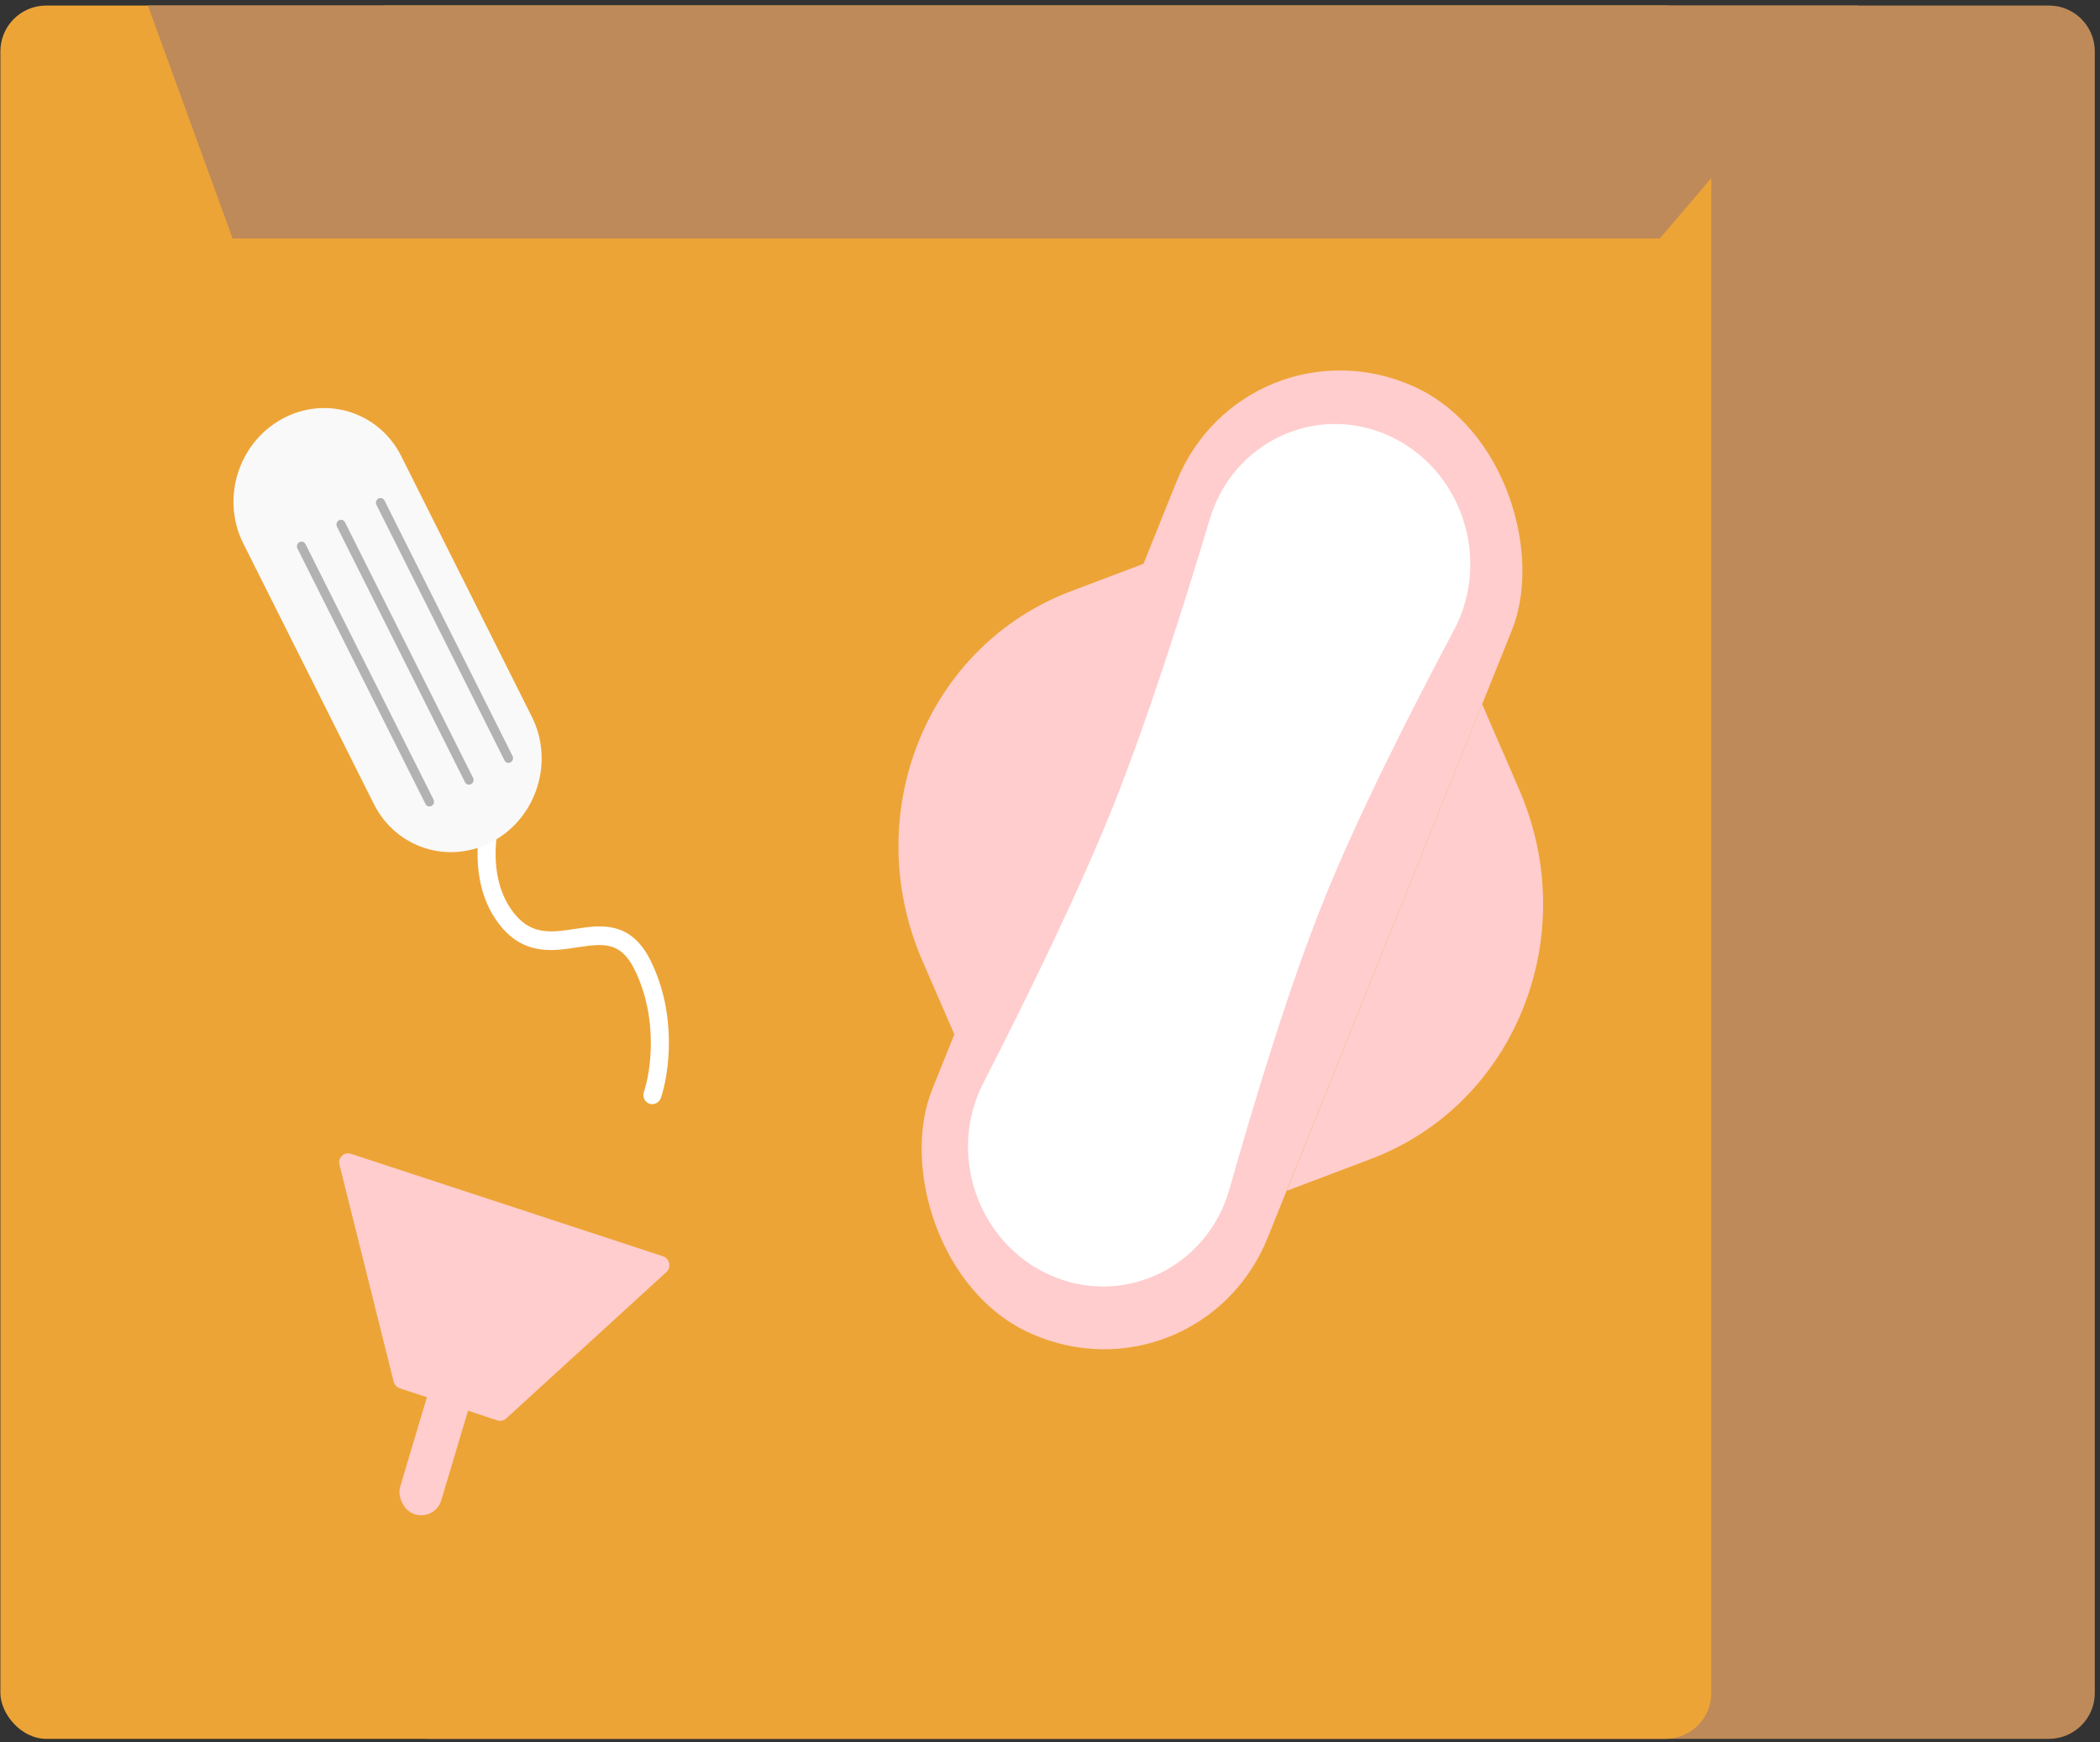 <svg width="229" height="190" viewBox="0 0 229 190" fill="none" xmlns="http://www.w3.org/2000/svg">
<rect x="0" y="0" width="229" height="190" fill="#333333" stroke="none"/>
<path d="M41.86 0.604H223.433C226.194 0.604 228.433 2.842 228.433 5.604V184.634C228.433 187.395 226.194 189.634 223.433 189.634H46.86C44.098 189.634 41.86 187.395 41.86 184.634V0.604Z" fill="#BF8A59"/>
<rect x="0.042" y="0.604" width="186.573" height="189.03" rx="5" fill="#EDA436"/>
<path d="M55.426 100.416L54.675 101.09L54.675 101.09L55.426 100.416ZM70.218 119.084C70.037 119.617 70.305 120.191 70.817 120.367C71.329 120.542 71.891 120.252 72.073 119.719L70.218 119.084ZM53.566 85.719C52.897 87.273 52.163 89.856 52.085 92.656C52.007 95.46 52.587 98.591 54.675 101.09L56.176 99.742C54.505 97.742 53.981 95.168 54.051 92.669C54.12 90.167 54.784 87.849 55.361 86.511L53.566 85.719ZM54.675 101.09C56.016 102.695 57.519 103.364 59.057 103.549C60.529 103.727 62.027 103.453 63.285 103.264C64.615 103.064 65.692 102.953 66.635 103.226C67.504 103.478 68.374 104.095 69.16 105.664L70.911 104.698C69.927 102.735 68.674 101.693 67.205 101.268C65.811 100.864 64.338 101.058 63.045 101.253C61.68 101.458 60.484 101.67 59.329 101.531C58.24 101.399 57.185 100.95 56.176 99.742L54.675 101.09ZM69.16 105.664C71.836 111.003 70.967 116.88 70.218 119.084L72.073 119.719C72.945 117.153 73.902 110.665 70.911 104.698L69.16 105.664Z" fill="white"/>
<path d="M26.524 59.256C24.089 54.398 25.972 48.33 30.73 45.704V45.704C35.488 43.079 41.32 44.889 43.755 49.747L58.003 78.178C60.438 83.037 58.554 89.104 53.796 91.73V91.73C49.038 94.355 43.207 92.545 40.772 87.687L26.524 59.256Z" fill="#F9F9F9"/>
<line x1="0.5" y1="-0.5" x2="31.676" y2="-0.5" transform="matrix(0.448 0.894 -0.876 0.483 36.518 56.989)" stroke="#B2B2B2" stroke-linecap="round"/>
<line x1="0.5" y1="-0.5" x2="31.676" y2="-0.5" transform="matrix(0.448 0.894 -0.876 0.483 32.21 59.367)" stroke="#B2B2B2" stroke-linecap="round"/>
<line x1="0.5" y1="-0.5" x2="31.676" y2="-0.5" transform="matrix(0.448 0.894 -0.876 0.483 40.825 54.612)" stroke="#B2B2B2" stroke-linecap="round"/>
<rect width="39.989" height="111.396" rx="19.994" transform="matrix(0.915 0.404 -0.373 0.928 135.74 34.009)" fill="#FFCDCD"/>
<path d="M131.94 56.571C134.435 48.249 143.413 43.963 151.334 47.465V47.465C159.367 51.017 162.676 60.961 158.566 68.686C153.819 77.609 148.016 89.063 144.308 98.297C140.599 107.531 136.84 119.89 134.07 129.686C131.671 138.169 122.579 142.628 114.546 139.076V139.076C106.625 135.574 103.277 125.838 107.21 118.152C111.831 109.123 117.556 97.455 121.302 88.125C125.049 78.795 129.008 66.346 131.94 56.571Z" fill="white"/>
<path d="M100.587 104.782C93.653 88.799 101.026 70.44 116.769 64.484L125.936 61.017L104.624 114.088L100.587 104.782Z" fill="#FFCDCD"/>
<path d="M149.478 126.401C165.222 120.445 172.595 102.086 165.661 86.103L161.624 76.797L140.312 129.868L149.478 126.401Z" fill="#FFCDCD"/>
<path d="M25.364 26.007L16.126 0.604H202.674L180.999 26.007H25.364Z" fill="#BF8A59"/>
<path d="M37.017 127.015C36.826 126.251 37.525 125.587 38.264 125.83L72.291 137.005C73.026 137.247 73.242 138.204 72.678 138.72L55.192 154.699C54.934 154.934 54.57 155.011 54.234 154.901L43.603 151.409C43.27 151.3 43.013 151.022 42.927 150.678L37.017 127.015Z" fill="#FFCDCD"/>
<rect width="4.72" height="16.916" rx="2.36" transform="matrix(0.95 0.312 -0.286 0.958 47.801 148.195)" fill="#FFCDCD"/>
</svg>
